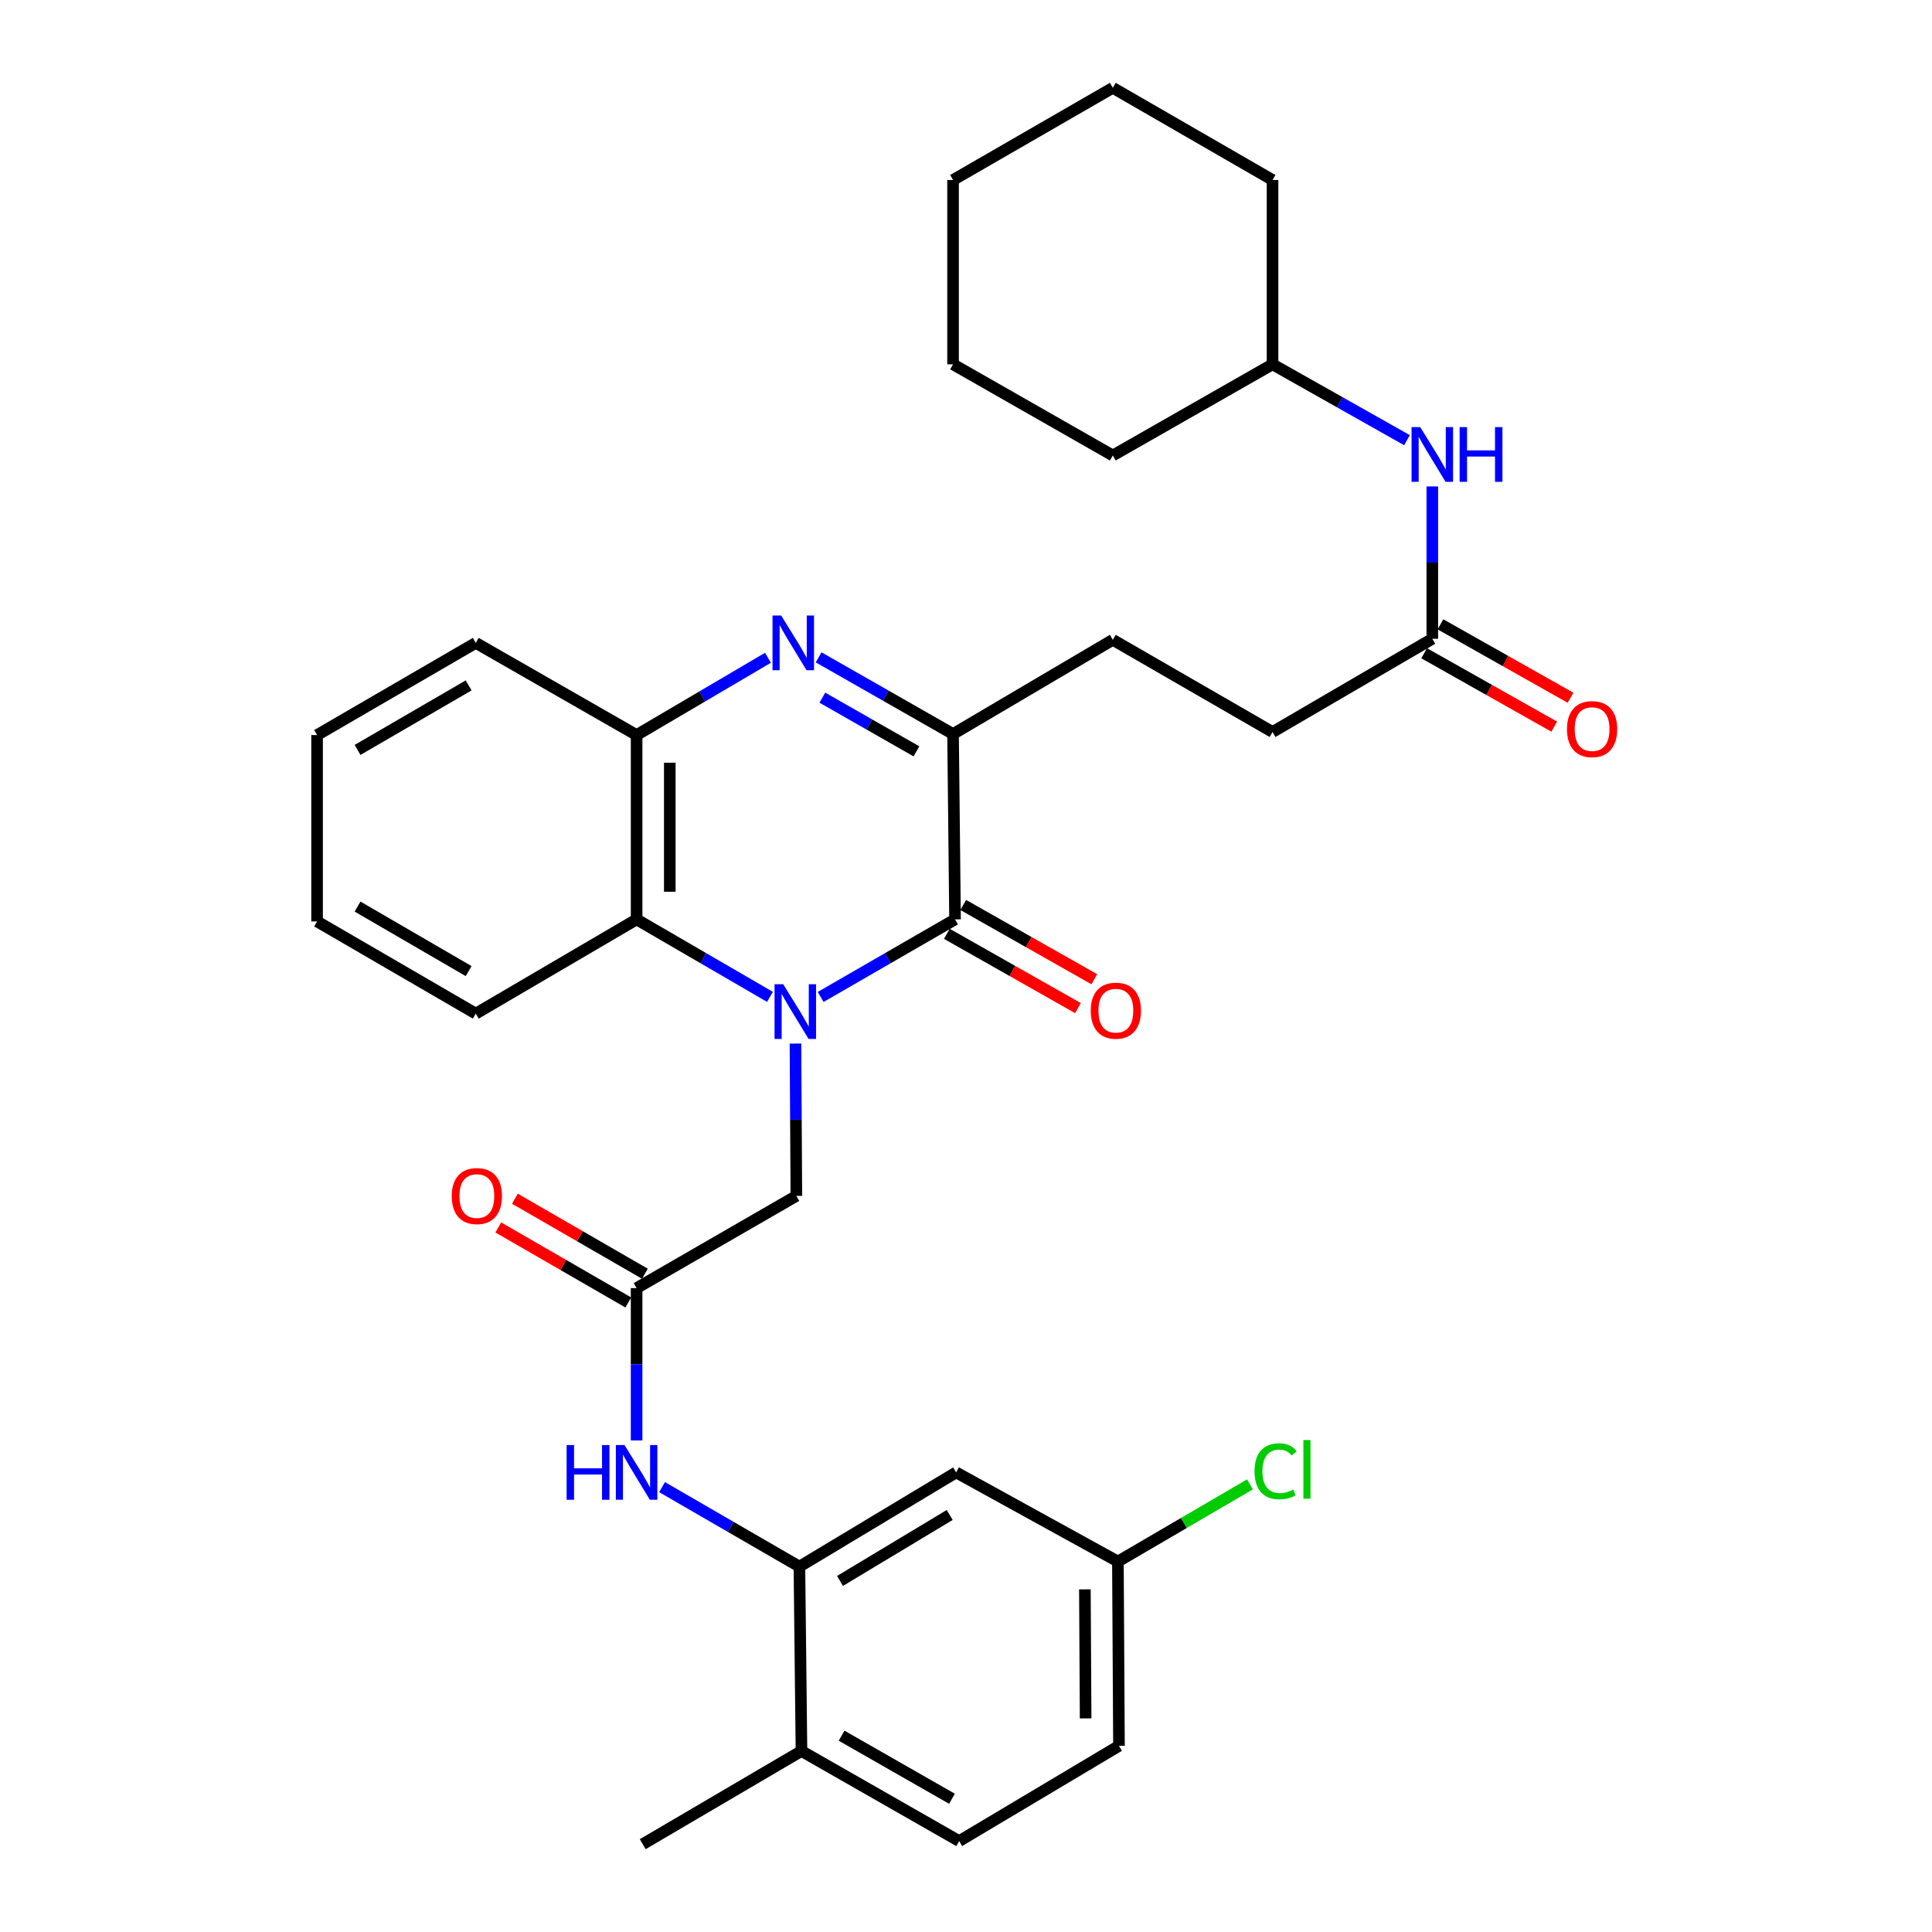 <?xml version='1.0' encoding='iso-8859-1'?>
<svg version='1.1' baseProfile='full'
              xmlns='http://www.w3.org/2000/svg'
                      xmlns:rdkit='http://www.rdkit.org/xml'
                      xmlns:xlink='http://www.w3.org/1999/xlink'
                  xml:space='preserve'
width='1000px' height='1000px' viewBox='0 0 1000 1000'>
<!-- END OF HEADER -->
<rect style='opacity:1.0;fill:#FFFFFF;stroke:none' width='1000' height='1000' x='0' y='0'> </rect>
<path class='bond-0' d='M 424.772,516.022 L 459.551,495.95' style='fill:none;fill-rule:evenodd;stroke:#0000FF;stroke-width:6px;stroke-linecap:butt;stroke-linejoin:miter;stroke-opacity:1' />
<path class='bond-0' d='M 459.551,495.95 L 494.329,475.877' style='fill:none;fill-rule:evenodd;stroke:#000000;stroke-width:6px;stroke-linecap:butt;stroke-linejoin:miter;stroke-opacity:1' />
<path class='bond-3' d='M 398.531,515.979 L 364.018,495.928' style='fill:none;fill-rule:evenodd;stroke:#0000FF;stroke-width:6px;stroke-linecap:butt;stroke-linejoin:miter;stroke-opacity:1' />
<path class='bond-3' d='M 364.018,495.928 L 329.506,475.877' style='fill:none;fill-rule:evenodd;stroke:#000000;stroke-width:6px;stroke-linecap:butt;stroke-linejoin:miter;stroke-opacity:1' />
<path class='bond-8' d='M 411.74,540.143 L 411.965,579.572' style='fill:none;fill-rule:evenodd;stroke:#0000FF;stroke-width:6px;stroke-linecap:butt;stroke-linejoin:miter;stroke-opacity:1' />
<path class='bond-8' d='M 411.965,579.572 L 412.19,619.001' style='fill:none;fill-rule:evenodd;stroke:#000000;stroke-width:6px;stroke-linecap:butt;stroke-linejoin:miter;stroke-opacity:1' />
<path class='bond-2' d='M 494.329,475.877 L 493.299,379.93' style='fill:none;fill-rule:evenodd;stroke:#000000;stroke-width:6px;stroke-linecap:butt;stroke-linejoin:miter;stroke-opacity:1' />
<path class='bond-11' d='M 490.095,483.349 L 524.018,502.572' style='fill:none;fill-rule:evenodd;stroke:#000000;stroke-width:6px;stroke-linecap:butt;stroke-linejoin:miter;stroke-opacity:1' />
<path class='bond-11' d='M 524.018,502.572 L 557.941,521.794' style='fill:none;fill-rule:evenodd;stroke:#FF0000;stroke-width:6px;stroke-linecap:butt;stroke-linejoin:miter;stroke-opacity:1' />
<path class='bond-11' d='M 498.563,468.405 L 532.486,487.628' style='fill:none;fill-rule:evenodd;stroke:#000000;stroke-width:6px;stroke-linecap:butt;stroke-linejoin:miter;stroke-opacity:1' />
<path class='bond-11' d='M 532.486,487.628 L 566.409,506.851' style='fill:none;fill-rule:evenodd;stroke:#FF0000;stroke-width:6px;stroke-linecap:butt;stroke-linejoin:miter;stroke-opacity:1' />
<path class='bond-1' d='M 397.504,340.456 L 363.505,360.46' style='fill:none;fill-rule:evenodd;stroke:#0000FF;stroke-width:6px;stroke-linecap:butt;stroke-linejoin:miter;stroke-opacity:1' />
<path class='bond-1' d='M 363.505,360.46 L 329.506,380.464' style='fill:none;fill-rule:evenodd;stroke:#000000;stroke-width:6px;stroke-linecap:butt;stroke-linejoin:miter;stroke-opacity:1' />
<path class='bond-33' d='M 423.716,340.237 L 458.508,360.083' style='fill:none;fill-rule:evenodd;stroke:#0000FF;stroke-width:6px;stroke-linecap:butt;stroke-linejoin:miter;stroke-opacity:1' />
<path class='bond-33' d='M 458.508,360.083 L 493.299,379.93' style='fill:none;fill-rule:evenodd;stroke:#000000;stroke-width:6px;stroke-linecap:butt;stroke-linejoin:miter;stroke-opacity:1' />
<path class='bond-33' d='M 425.643,361.11 L 449.997,375.003' style='fill:none;fill-rule:evenodd;stroke:#0000FF;stroke-width:6px;stroke-linecap:butt;stroke-linejoin:miter;stroke-opacity:1' />
<path class='bond-33' d='M 449.997,375.003 L 474.351,388.895' style='fill:none;fill-rule:evenodd;stroke:#000000;stroke-width:6px;stroke-linecap:butt;stroke-linejoin:miter;stroke-opacity:1' />
<path class='bond-14' d='M 493.299,379.93 L 575.992,331.169' style='fill:none;fill-rule:evenodd;stroke:#000000;stroke-width:6px;stroke-linecap:butt;stroke-linejoin:miter;stroke-opacity:1' />
<path class='bond-4' d='M 329.506,475.877 L 329.506,380.464' style='fill:none;fill-rule:evenodd;stroke:#000000;stroke-width:6px;stroke-linecap:butt;stroke-linejoin:miter;stroke-opacity:1' />
<path class='bond-4' d='M 346.682,461.565 L 346.682,394.776' style='fill:none;fill-rule:evenodd;stroke:#000000;stroke-width:6px;stroke-linecap:butt;stroke-linejoin:miter;stroke-opacity:1' />
<path class='bond-23' d='M 329.506,475.877 L 246.259,524.648' style='fill:none;fill-rule:evenodd;stroke:#000000;stroke-width:6px;stroke-linecap:butt;stroke-linejoin:miter;stroke-opacity:1' />
<path class='bond-24' d='M 329.506,380.464 L 246.259,332.753' style='fill:none;fill-rule:evenodd;stroke:#000000;stroke-width:6px;stroke-linecap:butt;stroke-linejoin:miter;stroke-opacity:1' />
<path class='bond-5' d='M 413.774,810.877 L 378.227,790.308' style='fill:none;fill-rule:evenodd;stroke:#000000;stroke-width:6px;stroke-linecap:butt;stroke-linejoin:miter;stroke-opacity:1' />
<path class='bond-5' d='M 378.227,790.308 L 342.68,769.739' style='fill:none;fill-rule:evenodd;stroke:#0000FF;stroke-width:6px;stroke-linecap:butt;stroke-linejoin:miter;stroke-opacity:1' />
<path class='bond-9' d='M 413.774,810.877 L 494.883,762.116' style='fill:none;fill-rule:evenodd;stroke:#000000;stroke-width:6px;stroke-linecap:butt;stroke-linejoin:miter;stroke-opacity:1' />
<path class='bond-9' d='M 434.79,818.284 L 491.566,784.151' style='fill:none;fill-rule:evenodd;stroke:#000000;stroke-width:6px;stroke-linecap:butt;stroke-linejoin:miter;stroke-opacity:1' />
<path class='bond-13' d='M 413.774,810.877 L 414.842,906.309' style='fill:none;fill-rule:evenodd;stroke:#000000;stroke-width:6px;stroke-linecap:butt;stroke-linejoin:miter;stroke-opacity:1' />
<path class='bond-6' d='M 329.506,666.722 L 412.19,619.001' style='fill:none;fill-rule:evenodd;stroke:#000000;stroke-width:6px;stroke-linecap:butt;stroke-linejoin:miter;stroke-opacity:1' />
<path class='bond-7' d='M 329.506,666.722 L 329.506,706.147' style='fill:none;fill-rule:evenodd;stroke:#000000;stroke-width:6px;stroke-linecap:butt;stroke-linejoin:miter;stroke-opacity:1' />
<path class='bond-7' d='M 329.506,706.147 L 329.506,745.571' style='fill:none;fill-rule:evenodd;stroke:#0000FF;stroke-width:6px;stroke-linecap:butt;stroke-linejoin:miter;stroke-opacity:1' />
<path class='bond-15' d='M 333.799,659.284 L 300.15,639.864' style='fill:none;fill-rule:evenodd;stroke:#000000;stroke-width:6px;stroke-linecap:butt;stroke-linejoin:miter;stroke-opacity:1' />
<path class='bond-15' d='M 300.15,639.864 L 266.502,620.444' style='fill:none;fill-rule:evenodd;stroke:#FF0000;stroke-width:6px;stroke-linecap:butt;stroke-linejoin:miter;stroke-opacity:1' />
<path class='bond-15' d='M 325.213,674.16 L 291.565,654.74' style='fill:none;fill-rule:evenodd;stroke:#000000;stroke-width:6px;stroke-linecap:butt;stroke-linejoin:miter;stroke-opacity:1' />
<path class='bond-15' d='M 291.565,654.74 L 257.916,635.32' style='fill:none;fill-rule:evenodd;stroke:#FF0000;stroke-width:6px;stroke-linecap:butt;stroke-linejoin:miter;stroke-opacity:1' />
<path class='bond-18' d='M 494.883,762.116 L 578.626,808.244' style='fill:none;fill-rule:evenodd;stroke:#000000;stroke-width:6px;stroke-linecap:butt;stroke-linejoin:miter;stroke-opacity:1' />
<path class='bond-10' d='M 741.359,330.634 L 658.666,378.88' style='fill:none;fill-rule:evenodd;stroke:#000000;stroke-width:6px;stroke-linecap:butt;stroke-linejoin:miter;stroke-opacity:1' />
<path class='bond-12' d='M 741.359,330.634 L 741.359,291.205' style='fill:none;fill-rule:evenodd;stroke:#000000;stroke-width:6px;stroke-linecap:butt;stroke-linejoin:miter;stroke-opacity:1' />
<path class='bond-12' d='M 741.359,291.205 L 741.359,251.776' style='fill:none;fill-rule:evenodd;stroke:#0000FF;stroke-width:6px;stroke-linecap:butt;stroke-linejoin:miter;stroke-opacity:1' />
<path class='bond-16' d='M 737.139,338.114 L 770.803,357.111' style='fill:none;fill-rule:evenodd;stroke:#000000;stroke-width:6px;stroke-linecap:butt;stroke-linejoin:miter;stroke-opacity:1' />
<path class='bond-16' d='M 770.803,357.111 L 804.467,376.109' style='fill:none;fill-rule:evenodd;stroke:#FF0000;stroke-width:6px;stroke-linecap:butt;stroke-linejoin:miter;stroke-opacity:1' />
<path class='bond-16' d='M 745.58,323.155 L 779.245,342.153' style='fill:none;fill-rule:evenodd;stroke:#000000;stroke-width:6px;stroke-linecap:butt;stroke-linejoin:miter;stroke-opacity:1' />
<path class='bond-16' d='M 779.245,342.153 L 812.909,361.15' style='fill:none;fill-rule:evenodd;stroke:#FF0000;stroke-width:6px;stroke-linecap:butt;stroke-linejoin:miter;stroke-opacity:1' />
<path class='bond-22' d='M 728.246,227.831 L 693.456,208.2' style='fill:none;fill-rule:evenodd;stroke:#0000FF;stroke-width:6px;stroke-linecap:butt;stroke-linejoin:miter;stroke-opacity:1' />
<path class='bond-22' d='M 693.456,208.2 L 658.666,188.569' style='fill:none;fill-rule:evenodd;stroke:#000000;stroke-width:6px;stroke-linecap:butt;stroke-linejoin:miter;stroke-opacity:1' />
<path class='bond-17' d='M 414.842,906.309 L 496.467,952.942' style='fill:none;fill-rule:evenodd;stroke:#000000;stroke-width:6px;stroke-linecap:butt;stroke-linejoin:miter;stroke-opacity:1' />
<path class='bond-17' d='M 435.607,898.391 L 492.744,931.034' style='fill:none;fill-rule:evenodd;stroke:#000000;stroke-width:6px;stroke-linecap:butt;stroke-linejoin:miter;stroke-opacity:1' />
<path class='bond-25' d='M 414.842,906.309 L 332.674,954.545' style='fill:none;fill-rule:evenodd;stroke:#000000;stroke-width:6px;stroke-linecap:butt;stroke-linejoin:miter;stroke-opacity:1' />
<path class='bond-19' d='M 575.992,331.169 L 658.666,378.88' style='fill:none;fill-rule:evenodd;stroke:#000000;stroke-width:6px;stroke-linecap:butt;stroke-linejoin:miter;stroke-opacity:1' />
<path class='bond-20' d='M 496.467,952.942 L 579.179,903.647' style='fill:none;fill-rule:evenodd;stroke:#000000;stroke-width:6px;stroke-linecap:butt;stroke-linejoin:miter;stroke-opacity:1' />
<path class='bond-21' d='M 578.626,808.244 L 612.806,788.273' style='fill:none;fill-rule:evenodd;stroke:#000000;stroke-width:6px;stroke-linecap:butt;stroke-linejoin:miter;stroke-opacity:1' />
<path class='bond-21' d='M 612.806,788.273 L 646.985,768.303' style='fill:none;fill-rule:evenodd;stroke:#00CC00;stroke-width:6px;stroke-linecap:butt;stroke-linejoin:miter;stroke-opacity:1' />
<path class='bond-35' d='M 578.626,808.244 L 579.179,903.647' style='fill:none;fill-rule:evenodd;stroke:#000000;stroke-width:6px;stroke-linecap:butt;stroke-linejoin:miter;stroke-opacity:1' />
<path class='bond-35' d='M 561.533,822.654 L 561.92,889.436' style='fill:none;fill-rule:evenodd;stroke:#000000;stroke-width:6px;stroke-linecap:butt;stroke-linejoin:miter;stroke-opacity:1' />
<path class='bond-26' d='M 658.666,188.569 L 575.992,235.756' style='fill:none;fill-rule:evenodd;stroke:#000000;stroke-width:6px;stroke-linecap:butt;stroke-linejoin:miter;stroke-opacity:1' />
<path class='bond-27' d='M 658.666,188.569 L 658.666,93.166' style='fill:none;fill-rule:evenodd;stroke:#000000;stroke-width:6px;stroke-linecap:butt;stroke-linejoin:miter;stroke-opacity:1' />
<path class='bond-28' d='M 246.259,524.648 L 164.12,476.936' style='fill:none;fill-rule:evenodd;stroke:#000000;stroke-width:6px;stroke-linecap:butt;stroke-linejoin:miter;stroke-opacity:1' />
<path class='bond-28' d='M 242.565,502.639 L 185.068,469.241' style='fill:none;fill-rule:evenodd;stroke:#000000;stroke-width:6px;stroke-linecap:butt;stroke-linejoin:miter;stroke-opacity:1' />
<path class='bond-34' d='M 246.259,332.753 L 164.12,380.464' style='fill:none;fill-rule:evenodd;stroke:#000000;stroke-width:6px;stroke-linecap:butt;stroke-linejoin:miter;stroke-opacity:1' />
<path class='bond-34' d='M 242.565,354.762 L 185.068,388.16' style='fill:none;fill-rule:evenodd;stroke:#000000;stroke-width:6px;stroke-linecap:butt;stroke-linejoin:miter;stroke-opacity:1' />
<path class='bond-31' d='M 575.992,235.756 L 493.299,188.569' style='fill:none;fill-rule:evenodd;stroke:#000000;stroke-width:6px;stroke-linecap:butt;stroke-linejoin:miter;stroke-opacity:1' />
<path class='bond-30' d='M 658.666,93.166 L 575.992,45.455' style='fill:none;fill-rule:evenodd;stroke:#000000;stroke-width:6px;stroke-linecap:butt;stroke-linejoin:miter;stroke-opacity:1' />
<path class='bond-29' d='M 164.12,476.936 L 164.12,380.464' style='fill:none;fill-rule:evenodd;stroke:#000000;stroke-width:6px;stroke-linecap:butt;stroke-linejoin:miter;stroke-opacity:1' />
<path class='bond-32' d='M 575.992,45.455 L 493.299,93.166' style='fill:none;fill-rule:evenodd;stroke:#000000;stroke-width:6px;stroke-linecap:butt;stroke-linejoin:miter;stroke-opacity:1' />
<path class='bond-36' d='M 493.299,188.569 L 493.299,93.166' style='fill:none;fill-rule:evenodd;stroke:#000000;stroke-width:6px;stroke-linecap:butt;stroke-linejoin:miter;stroke-opacity:1' />
<path  class='atom-0' d='M 405.386 509.438
L 414.666 524.438
Q 415.586 525.918, 417.066 528.598
Q 418.546 531.278, 418.626 531.438
L 418.626 509.438
L 422.386 509.438
L 422.386 537.758
L 418.506 537.758
L 408.546 521.358
Q 407.386 519.438, 406.146 517.238
Q 404.946 515.038, 404.586 514.358
L 404.586 537.758
L 400.906 537.758
L 400.906 509.438
L 405.386 509.438
' fill='#0000FF'/>
<path  class='atom-2' d='M 404.336 318.593
L 413.616 333.593
Q 414.536 335.073, 416.016 337.753
Q 417.496 340.433, 417.576 340.593
L 417.576 318.593
L 421.336 318.593
L 421.336 346.913
L 417.456 346.913
L 407.496 330.513
Q 406.336 328.593, 405.096 326.393
Q 403.896 324.193, 403.536 323.513
L 403.536 346.913
L 399.856 346.913
L 399.856 318.593
L 404.336 318.593
' fill='#0000FF'/>
<path  class='atom-8' d='M 293.286 747.956
L 297.126 747.956
L 297.126 759.996
L 311.606 759.996
L 311.606 747.956
L 315.446 747.956
L 315.446 776.276
L 311.606 776.276
L 311.606 763.196
L 297.126 763.196
L 297.126 776.276
L 293.286 776.276
L 293.286 747.956
' fill='#0000FF'/>
<path  class='atom-8' d='M 323.246 747.956
L 332.526 762.956
Q 333.446 764.436, 334.926 767.116
Q 336.406 769.796, 336.486 769.956
L 336.486 747.956
L 340.246 747.956
L 340.246 776.276
L 336.366 776.276
L 326.406 759.876
Q 325.246 757.956, 324.006 755.756
Q 322.806 753.556, 322.446 752.876
L 322.446 776.276
L 318.766 776.276
L 318.766 747.956
L 323.246 747.956
' fill='#0000FF'/>
<path  class='atom-12' d='M 564.567 523.125
Q 564.567 516.325, 567.927 512.525
Q 571.287 508.725, 577.567 508.725
Q 583.847 508.725, 587.207 512.525
Q 590.567 516.325, 590.567 523.125
Q 590.567 530.005, 587.167 533.925
Q 583.767 537.805, 577.567 537.805
Q 571.327 537.805, 567.927 533.925
Q 564.567 530.045, 564.567 523.125
M 577.567 534.605
Q 581.887 534.605, 584.207 531.725
Q 586.567 528.805, 586.567 523.125
Q 586.567 517.565, 584.207 514.765
Q 581.887 511.925, 577.567 511.925
Q 573.247 511.925, 570.887 514.725
Q 568.567 517.525, 568.567 523.125
Q 568.567 528.845, 570.887 531.725
Q 573.247 534.605, 577.567 534.605
' fill='#FF0000'/>
<path  class='atom-13' d='M 735.099 221.071
L 744.379 236.071
Q 745.299 237.551, 746.779 240.231
Q 748.259 242.911, 748.339 243.071
L 748.339 221.071
L 752.099 221.071
L 752.099 249.391
L 748.219 249.391
L 738.259 232.991
Q 737.099 231.071, 735.859 228.871
Q 734.659 226.671, 734.299 225.991
L 734.299 249.391
L 730.619 249.391
L 730.619 221.071
L 735.099 221.071
' fill='#0000FF'/>
<path  class='atom-13' d='M 755.499 221.071
L 759.339 221.071
L 759.339 233.111
L 773.819 233.111
L 773.819 221.071
L 777.659 221.071
L 777.659 249.391
L 773.819 249.391
L 773.819 236.311
L 759.339 236.311
L 759.339 249.391
L 755.499 249.391
L 755.499 221.071
' fill='#0000FF'/>
<path  class='atom-16' d='M 233.822 619.081
Q 233.822 612.281, 237.182 608.481
Q 240.542 604.681, 246.822 604.681
Q 253.102 604.681, 256.462 608.481
Q 259.822 612.281, 259.822 619.081
Q 259.822 625.961, 256.422 629.881
Q 253.022 633.761, 246.822 633.761
Q 240.582 633.761, 237.182 629.881
Q 233.822 626.001, 233.822 619.081
M 246.822 630.561
Q 251.142 630.561, 253.462 627.681
Q 255.822 624.761, 255.822 619.081
Q 255.822 613.521, 253.462 610.721
Q 251.142 607.881, 246.822 607.881
Q 242.502 607.881, 240.142 610.681
Q 237.822 613.481, 237.822 619.081
Q 237.822 624.801, 240.142 627.681
Q 242.502 630.561, 246.822 630.561
' fill='#FF0000'/>
<path  class='atom-17' d='M 811.062 377.386
Q 811.062 370.586, 814.422 366.786
Q 817.782 362.986, 824.062 362.986
Q 830.342 362.986, 833.702 366.786
Q 837.062 370.586, 837.062 377.386
Q 837.062 384.266, 833.662 388.186
Q 830.262 392.066, 824.062 392.066
Q 817.822 392.066, 814.422 388.186
Q 811.062 384.306, 811.062 377.386
M 824.062 388.866
Q 828.382 388.866, 830.702 385.986
Q 833.062 383.066, 833.062 377.386
Q 833.062 371.826, 830.702 369.026
Q 828.382 366.186, 824.062 366.186
Q 819.742 366.186, 817.382 368.986
Q 815.062 371.786, 815.062 377.386
Q 815.062 383.106, 817.382 385.986
Q 819.742 388.866, 824.062 388.866
' fill='#FF0000'/>
<path  class='atom-22' d='M 649.349 761.522
Q 649.349 754.482, 652.629 750.802
Q 655.949 747.082, 662.229 747.082
Q 668.069 747.082, 671.189 751.202
L 668.549 753.362
Q 666.269 750.362, 662.229 750.362
Q 657.949 750.362, 655.669 753.242
Q 653.429 756.082, 653.429 761.522
Q 653.429 767.122, 655.749 770.002
Q 658.109 772.882, 662.669 772.882
Q 665.789 772.882, 669.429 771.002
L 670.549 774.002
Q 669.069 774.962, 666.829 775.522
Q 664.589 776.082, 662.109 776.082
Q 655.949 776.082, 652.629 772.322
Q 649.349 768.562, 649.349 761.522
' fill='#00CC00'/>
<path  class='atom-22' d='M 674.629 745.362
L 678.309 745.362
L 678.309 775.722
L 674.629 775.722
L 674.629 745.362
' fill='#00CC00'/>
</svg>

